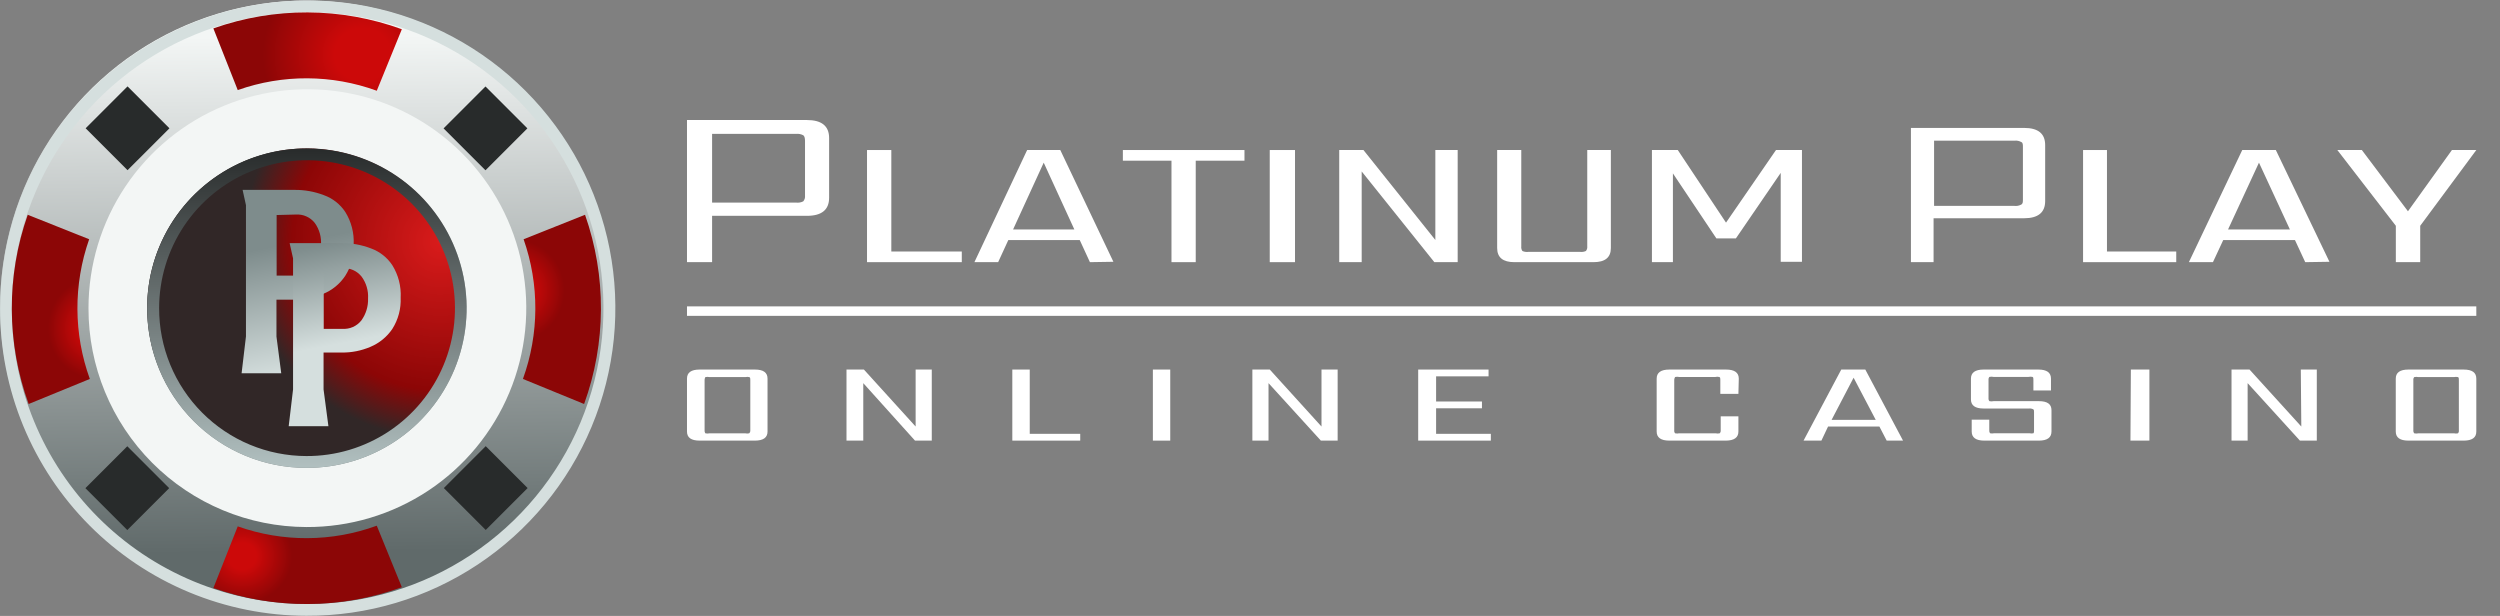 <svg width="1583" height="390" viewBox="0 0 1583 390" fill="none" xmlns="http://www.w3.org/2000/svg">
<rect x="0" y="0" width="1583" height="390" fill="#808080" stroke="none"/>
<path d="M387.953 195.165C387.786 233.489 376.267 270.904 354.855 302.688C333.441 334.472 303.091 359.199 267.636 373.749C232.181 388.299 193.21 392.019 155.643 384.44C118.076 376.86 83.596 358.321 56.556 331.163C29.516 304.004 11.127 269.444 3.712 231.844C-3.703 194.243 0.187 155.29 14.892 119.898C29.596 84.507 54.456 54.266 86.333 32.991C118.21 11.716 155.675 0.362 194 0.362C219.527 0.411 244.796 5.489 268.361 15.306C291.926 25.123 313.326 39.488 331.337 57.578C349.349 75.669 363.62 97.131 373.333 120.739C383.049 144.347 388.015 169.637 387.953 195.165Z" fill="url(#paint0_linear_376_2)"/>
<path fill-rule="evenodd" clip-rule="evenodd" d="M194.001 382.434C231.086 382.592 267.382 371.738 298.293 351.249C329.203 330.759 353.337 301.556 367.635 267.339C381.932 233.121 385.756 195.43 378.609 159.039C371.47 122.649 353.687 89.197 327.516 62.922C301.345 36.647 267.965 18.731 231.603 11.445C195.241 4.158 157.535 7.829 123.261 21.991C88.987 36.153 59.688 60.171 39.076 90.999C18.464 121.828 7.466 158.081 7.476 195.166C7.428 219.709 12.213 244.022 21.561 266.717C30.908 289.41 44.634 310.041 61.954 327.431C79.275 344.82 99.85 358.628 122.508 368.065C145.164 377.503 169.458 382.385 194.001 382.434ZM194.001 389.916C232.568 390.084 270.316 378.801 302.464 357.495C334.612 336.19 359.712 305.822 374.589 270.239C389.461 234.655 393.433 195.458 386.009 157.612C378.585 119.767 360.094 84.977 332.879 57.651C305.664 30.323 270.95 11.69 233.136 4.111C195.321 -3.469 156.108 0.346 120.463 15.073C84.819 29.8 54.348 54.777 32.912 86.837C11.475 118.897 0.037 156.599 0.047 195.166C-0.009 220.69 4.964 245.974 14.682 269.576C24.399 293.177 38.671 314.633 56.682 332.718C74.693 350.803 96.091 365.163 119.652 374.977C143.214 384.791 168.478 389.867 194.001 389.916Z" fill="url(#paint1_linear_376_2)"/>
<path d="M254.442 18.511C215.927 4.49 173.735 4.303 135.098 17.98L150.539 57.037C179.045 46.958 210.168 47.108 238.575 57.461L254.442 18.511Z" fill="url(#paint2_radial_376_2)"/>
<path fill-rule="evenodd" clip-rule="evenodd" d="M194 296.256C214.031 296.319 233.63 290.432 250.311 279.343C266.992 268.253 280.006 252.46 287.7 233.966C295.395 215.471 297.425 195.109 293.533 175.459C289.64 155.81 280.001 137.759 265.836 123.594C251.672 109.43 233.621 99.791 213.972 95.898C194.322 92.006 173.959 94.036 155.465 101.73C136.971 109.425 121.178 122.438 110.088 139.119C98.999 155.802 93.112 175.4 93.175 195.431C93.175 222.171 103.798 247.817 122.706 266.725C141.614 285.633 167.26 296.256 194 296.256ZM194 333.72C221.443 333.846 248.306 325.822 271.184 310.667C294.063 295.511 311.927 273.905 322.514 248.586C333.101 223.267 335.934 195.375 330.653 168.445C325.373 141.515 312.217 116.758 292.853 97.312C273.489 77.866 248.788 64.605 221.88 59.211C194.972 53.817 167.069 56.532 141.705 67.012C116.342 77.492 94.66 95.265 79.408 118.08C64.156 140.894 56.02 167.723 56.03 195.166C55.959 231.833 70.454 267.027 96.327 293.01C122.2 318.992 157.332 333.635 194 333.72Z" fill="#F3F6F5"/>
<path d="M294.824 195.165C294.761 215.093 288.795 234.555 277.678 251.094C266.561 267.632 250.793 280.506 232.364 288.088C213.935 295.67 193.673 297.621 174.136 293.696C154.598 289.769 136.663 280.141 122.594 266.029C108.526 251.915 98.955 233.95 95.09 214.4C91.225 194.851 93.241 174.595 100.881 156.191C108.522 137.785 121.444 122.058 138.018 110.993C154.592 99.928 174.072 94.023 194 94.023C207.267 94.023 220.404 96.641 232.657 101.728C244.911 106.815 256.039 114.27 265.406 123.666C274.773 133.062 282.193 144.214 287.241 156.484C292.289 168.754 294.866 181.898 294.824 195.165Z" fill="url(#paint3_radial_376_2)"/>
<path fill-rule="evenodd" clip-rule="evenodd" d="M194 288.773C212.545 288.857 230.697 283.434 246.156 273.191C261.615 262.949 273.686 248.347 280.839 231.238C287.991 214.128 289.904 195.28 286.334 177.082C282.764 158.885 273.871 142.156 260.785 129.017C247.698 115.878 231.005 106.92 212.822 103.277C194.638 99.635 175.783 101.472 158.645 108.557C141.507 115.641 126.858 127.653 116.554 143.072C106.249 158.491 100.754 176.621 100.765 195.165C100.737 207.435 103.127 219.589 107.798 230.934C112.469 242.28 119.33 252.594 127.988 261.287C136.646 269.98 146.933 276.881 158.26 281.598C169.587 286.314 181.731 288.752 194 288.773ZM194 296.255C214.032 296.318 233.63 290.432 250.312 279.342C266.994 268.253 280.006 252.459 287.701 233.965C295.396 215.471 297.426 195.108 293.534 175.459C289.641 155.809 280.002 137.758 265.837 123.594C251.673 109.43 233.622 99.791 213.973 95.898C194.323 92.006 173.96 94.035 155.466 101.73C136.972 109.425 121.179 122.438 110.089 139.119C98.999 155.801 93.113 175.399 93.176 195.431C93.176 222.171 103.799 247.816 122.707 266.725C141.615 285.633 167.261 296.255 194 296.255Z" fill="url(#paint4_linear_376_2)"/>
<path d="M54.227 81.234L80.759 54.701L107.292 81.234L80.759 107.766L54.227 81.234Z" fill="#282B2B"/>
<path d="M281.027 309.044L307.56 282.512L334.092 309.044L307.56 335.577L281.027 309.044Z" fill="#282B2B"/>
<path d="M307.401 54.754L333.934 81.287L307.401 107.82L280.869 81.287L307.401 54.754Z" fill="#282B2B"/>
<path d="M80.599 282.564L107.132 309.097L80.599 335.63L54.066 309.097L80.599 282.564Z" fill="#282B2B"/>
<path d="M254.442 371.82C215.927 385.841 173.735 386.029 135.098 372.351L150.539 333.295C179.04 343.4 210.173 343.25 238.575 332.87L254.442 371.82Z" fill="url(#paint5_radial_376_2)"/>
<path d="M18.141 255.819C4.13 217.142 3.924 174.81 17.558 135.998L56.455 151.493C46.402 180.148 46.552 211.395 56.879 239.953L18.141 255.819Z" fill="url(#paint6_radial_376_2)"/>
<path d="M369.859 255.819C383.87 217.142 384.074 174.81 370.442 135.998L331.545 151.493C341.598 180.148 341.448 211.395 331.121 239.953L369.859 255.819Z" fill="url(#paint7_radial_376_2)"/>
<path d="M153.617 120.237H186.306C192.723 120.149 199.098 121.284 205.091 123.58C210.628 125.566 215.375 129.289 218.623 134.193C222.474 140.364 224.327 147.572 223.929 154.835C224.254 161.824 222.4 168.74 218.623 174.629C215.22 179.778 210.335 183.775 204.613 186.091C198.916 188.543 192.774 189.79 186.571 189.753H175.056V213.101L178.08 236.344H152.98L155.74 213.049V129.895L153.617 120.237ZM175.162 136.157V174.523H187.049C189.327 174.661 191.604 174.252 193.691 173.328C195.777 172.405 197.612 170.995 199.042 169.216C201.948 165.158 203.423 160.248 203.233 155.26C203.642 150.238 202.25 145.235 199.307 141.145C197.887 139.356 196.053 137.938 193.964 137.014C191.876 136.09 189.593 135.686 187.314 135.838L175.162 136.157Z" fill="url(#paint8_linear_376_2)"/>
<path d="M183.386 153.933H216.128C222.527 153.851 228.884 154.985 234.86 157.276C240.393 159.269 245.138 162.99 248.392 167.889C252.243 174.06 254.096 181.269 253.698 188.532C253.996 195.517 252.144 202.426 248.392 208.325C244.967 213.355 240.156 217.281 234.542 219.628C228.841 222.064 222.698 223.292 216.499 223.237H204.878V246.585L207.956 269.881H182.803L185.562 246.585V163.591L183.386 153.933ZM204.984 169.853V208.219H216.818C219.098 208.375 221.381 207.974 223.471 207.049C225.561 206.125 227.393 204.705 228.811 202.912C231.736 198.861 233.23 193.951 233.056 188.957C233.342 184.022 231.896 179.142 228.97 175.159C227.553 173.367 225.719 171.947 223.63 171.023C221.54 170.098 219.257 169.696 216.977 169.853H204.984Z" fill="url(#paint9_linear_376_2)"/>
<path d="M509.736 123.83V89.233C509.736 87.32 509.338 86.124 508.622 85.645C507.255 84.926 505.707 84.621 504.169 84.768H450.901V128.294H504.169C505.7 128.466 507.246 128.189 508.622 127.497C509.05 126.996 509.369 126.411 509.561 125.78C509.752 125.148 509.812 124.485 509.736 123.83ZM435 76H510.928C520.309 76 525 79.826 525 87.399V125.185C525 132.838 520.309 136.664 510.928 136.664H450.901V166H435V76Z" fill="white"/>
<path d="M564.383 159.253H609V166H549V95H564.383V159.253Z" fill="white"/>
<path d="M641.484 145.291H680.277L660.881 102.995L641.484 145.291ZM690.135 166L683.696 152.007H638.463L632.024 166H617L650.387 95H671.374L705 165.76L690.135 166Z" fill="white"/>
<path d="M788 95V101.747H757.136V166H741.784V101.747H711V95H788Z" fill="white"/>
<path d="M804 95H820V166H804V95Z" fill="white"/>
<path d="M908.863 95H923V166H908.224L862.217 108.558V166H848V95H863.335L908.863 151.961V95Z" fill="white"/>
<path d="M963.271 95V155.971C963.137 157.016 963.39 158.074 963.982 158.94C965.101 159.437 966.328 159.631 967.543 159.502H1000.69C1001.88 159.624 1003.08 159.43 1004.18 158.94C1004.52 158.533 1004.77 158.059 1004.92 157.548C1005.07 157.038 1005.11 156.501 1005.05 155.971V95H1020V157.014C1020 163.031 1016.36 166 1009 166H958.918C951.639 166 948 163.031 948 157.014V95H963.271Z" fill="white"/>
<path d="M1059.29 166H1046V95H1062.37L1092.91 140.974L1124.55 95H1141V165.76H1127.55V109.471L1099.16 150.968H1086.82L1059.29 109.791V166Z" fill="white"/>
<path d="M1280.91 126.136V93.303C1280.91 91.545 1280.91 90.347 1279.87 89.947C1278.59 89.217 1277.1 88.909 1275.65 89.068H1224.66V130.371H1275.56C1277.02 130.543 1278.49 130.265 1279.78 129.571C1280.91 129.012 1280.91 127.893 1280.91 126.136ZM1210 81H1281.69C1290.54 81 1295 84.595 1295 91.864V127.335C1295 134.524 1290.54 138.199 1281.69 138.199H1224.34V166H1210V81Z" fill="white"/>
<path d="M1334.13 159.253H1378V166H1319V95H1334.13V159.253Z" fill="white"/>
<path d="M1410.8 145.291H1449.96L1430.38 102.995L1410.8 145.291ZM1459.67 166L1453.17 152.007H1407.75L1401.24 166H1386L1419.79 95H1441.06L1475 165.76L1459.67 166Z" fill="white"/>
<path d="M1532.48 166H1517.04V142.973L1480 95H1495.52L1524.72 133.778L1552.56 95H1568L1532.48 142.973V166Z" fill="white"/>
<path d="M486 239.735V273.265C486 277.088 483.327 279 477.982 279H443.019C437.646 279 435 277.088 435 273.265V239.735C435 235.912 437.646 234 443.019 234H478.062C483.354 234 486 235.912 486 239.735ZM475.095 272.469V240.611C475.095 239.655 475.095 239.018 474.453 238.779C473.636 238.583 472.784 238.583 471.967 238.779H449.274C448.403 238.581 447.498 238.581 446.628 238.779C446.628 238.779 446.146 239.655 446.146 240.611V272.469C446.067 273.143 446.238 273.823 446.628 274.381C447.499 274.566 448.401 274.566 449.274 274.381H471.887C472.705 274.565 473.555 274.565 474.373 274.381C474.628 274.135 474.825 273.836 474.949 273.505C475.074 273.175 475.124 272.821 475.095 272.469Z" fill="white"/>
<path d="M579.775 234H590V279H579.376L546.624 242.602V279H536V234H547.023L579.775 270.08V234Z" fill="white"/>
<path d="M652.03 274.7H684V279H641V234H652.03V274.7Z" fill="white"/>
<path d="M730 234H741V279H730V234Z" fill="white"/>
<path d="M836.775 234H847V279H836.376L803.226 242.602V279H793V234H804.024L836.775 270.08V234Z" fill="white"/>
<path d="M909.339 274.7H944V279H898V234H942.553V238.301H909.339V254.231H938.371V258.531H909.339V274.7Z" fill="white"/>
<path d="M1100.76 249.399H1089.31V240.543C1089.31 239.585 1089.31 238.947 1088.67 238.708C1087.82 238.499 1086.93 238.499 1086.08 238.708H1063.27C1062.42 238.516 1061.54 238.516 1060.69 238.708C1060.69 238.708 1060.13 239.585 1060.13 240.543V272.457C1060.08 272.798 1060.1 273.146 1060.2 273.476C1060.29 273.807 1060.46 274.112 1060.69 274.372C1061.54 274.554 1062.42 274.554 1063.27 274.372H1086.33C1087.18 274.57 1088.06 274.57 1088.91 274.372C1089.15 274.12 1089.33 273.817 1089.44 273.485C1089.55 273.155 1089.59 272.804 1089.55 272.457V263.602H1100.76V273.256C1100.76 277.085 1098.02 279 1092.7 279H1057.06C1051.69 279 1049 277.085 1049 273.256V239.745C1049 235.915 1051.69 234 1057.06 234H1092.94C1098.26 234 1101 235.915 1101 239.745L1100.76 249.399Z" fill="white"/>
<path d="M1159.76 265.858H1187.72L1173.7 239.177L1159.76 265.858ZM1194.65 279L1190.03 270.08H1157.53L1153.31 279H1142L1165.89 234H1181.11L1205 279H1194.65Z" fill="white"/>
<path d="M1287.95 272.812V260.92C1287.95 260.036 1287.95 259.392 1287.39 259.152C1286.61 258.744 1285.71 258.577 1284.83 258.669H1256.01C1250.67 258.669 1248 256.741 1248 252.884V239.786C1248 235.929 1250.67 234 1256.01 234H1290.68C1296.04 234 1298.68 235.929 1298.68 239.786V247.259H1287.55V240.509C1287.55 239.544 1287.55 238.902 1286.99 238.661C1286.15 238.468 1285.27 238.468 1284.43 238.661H1262.33C1261.46 238.461 1260.56 238.461 1259.69 238.661C1259.47 238.913 1259.31 239.208 1259.22 239.526C1259.12 239.844 1259.09 240.179 1259.13 240.509V252.08C1259.09 252.423 1259.12 252.771 1259.21 253.102C1259.31 253.434 1259.47 253.741 1259.69 254.009C1260.56 254.208 1261.46 254.208 1262.33 254.009H1290.99C1296.36 254.009 1299 255.857 1299 259.714V273.214C1299 277.071 1296.36 279 1290.99 279H1256.49C1251.12 279 1248.48 277.071 1248.48 273.214V265.741H1259.61V272.411C1259.53 273.091 1259.7 273.776 1260.09 274.339C1260.96 274.526 1261.86 274.526 1262.73 274.339H1285.07C1285.92 274.522 1286.78 274.522 1287.63 274.339C1287.9 273.88 1288.01 273.343 1287.95 272.812Z" fill="white"/>
<path d="M1349.26 234H1361V279H1349L1349.26 234Z" fill="white"/>
<path d="M1456.87 234H1467V279H1456.31L1423.2 242.602V279H1413V234H1424.4L1457.19 270.08L1456.87 234Z" fill="white"/>
<path d="M1568 239.735V273.265C1568 277.088 1565.35 279 1560 279H1525C1519.67 279 1517 277.088 1517 273.265V239.735C1517 235.912 1519.67 234 1525 234H1560C1565.35 234 1568 235.912 1568 239.735ZM1556.95 272.469V240.611C1556.95 239.655 1556.95 239.018 1556.39 238.779C1555.55 238.588 1554.67 238.588 1553.83 238.779H1531.33C1530.47 238.581 1529.56 238.581 1528.69 238.779C1528.47 239.029 1528.31 239.321 1528.22 239.636C1528.12 239.952 1528.09 240.283 1528.13 240.611V272.469C1528.06 273.154 1528.27 273.837 1528.69 274.381C1529.56 274.566 1530.47 274.566 1531.33 274.381H1553.83C1554.67 274.561 1555.55 274.561 1556.39 274.381C1556.61 274.121 1556.78 273.816 1556.88 273.486C1556.98 273.156 1557 272.809 1556.95 272.469Z" fill="white"/>
<path d="M1568 194H435V200H1568V194Z" fill="white"/>
<defs>
<linearGradient id="paint0_linear_376_2" x1="192.248" y1="22.808" x2="196.016" y2="389.915" gradientUnits="userSpaceOnUse">
<stop stop-color="#F3F6F5"/>
<stop offset="0.89" stop-color="#606A6A"/>
</linearGradient>
<linearGradient id="paint1_linear_376_2" x1="194.002" y1="0.363" x2="194.002" y2="389.916" gradientUnits="userSpaceOnUse">
<stop stop-color="#D5DFDE"/>
<stop offset="1" stop-color="#D5DFDE"/>
</linearGradient>
<radialGradient id="paint2_radial_376_2" cx="0" cy="0" r="1" gradientUnits="userSpaceOnUse" gradientTransform="translate(229.569 34.596) rotate(-90) scale(67.34 71.002)">
<stop offset="0.25" stop-color="#CC0909"/>
<stop offset="0.89" stop-color="#8C0606"/>
</radialGradient>
<radialGradient id="paint3_radial_376_2" cx="0" cy="0" r="1" gradientUnits="userSpaceOnUse" gradientTransform="translate(278.947 152.755) rotate(87.601) scale(133.099 132.569)">
<stop stop-color="#D91B1B"/>
<stop offset="0.71" stop-color="#8C0606"/>
<stop offset="0.94" stop-color="#312727"/>
</radialGradient>
<linearGradient id="paint4_linear_376_2" x1="194.001" y1="94.022" x2="194.001" y2="296.255" gradientUnits="userSpaceOnUse">
<stop stop-color="#282B2B"/>
<stop offset="1" stop-color="#B1C0C0"/>
</linearGradient>
<radialGradient id="paint5_radial_376_2" cx="0" cy="0" r="1" gradientUnits="userSpaceOnUse" gradientTransform="translate(153.367 352.14) rotate(90) scale(33.67 35.501)">
<stop offset="0.25" stop-color="#CC0909"/>
<stop offset="0.89" stop-color="#8C0606"/>
</radialGradient>
<radialGradient id="paint6_radial_376_2" cx="0" cy="0" r="1" gradientUnits="userSpaceOnUse" gradientTransform="translate(60.218 207.784) rotate(180) scale(33.537 35.66)">
<stop offset="0.25" stop-color="#CC0909"/>
<stop offset="0.89" stop-color="#8C0606"/>
</radialGradient>
<radialGradient id="paint7_radial_376_2" cx="0" cy="0" r="1" gradientUnits="userSpaceOnUse" gradientTransform="translate(327.562 183.852) scale(33.537 35.66)">
<stop offset="0.25" stop-color="#CC0909"/>
<stop offset="0.89" stop-color="#8C0606"/>
</radialGradient>
<linearGradient id="paint8_linear_376_2" x1="173.942" y1="118.698" x2="196.547" y2="234.752" gradientUnits="userSpaceOnUse">
<stop offset="0.31" stop-color="#7E8C8C"/>
<stop offset="1" stop-color="#D5DFDE"/>
</linearGradient>
<linearGradient id="paint9_linear_376_2" x1="203.817" y1="152.394" x2="226.37" y2="268.501" gradientUnits="userSpaceOnUse">
<stop offset="0.02" stop-color="#7E8C8C"/>
<stop offset="0.56" stop-color="#D5DFDE"/>
</linearGradient>
</defs>
</svg>
